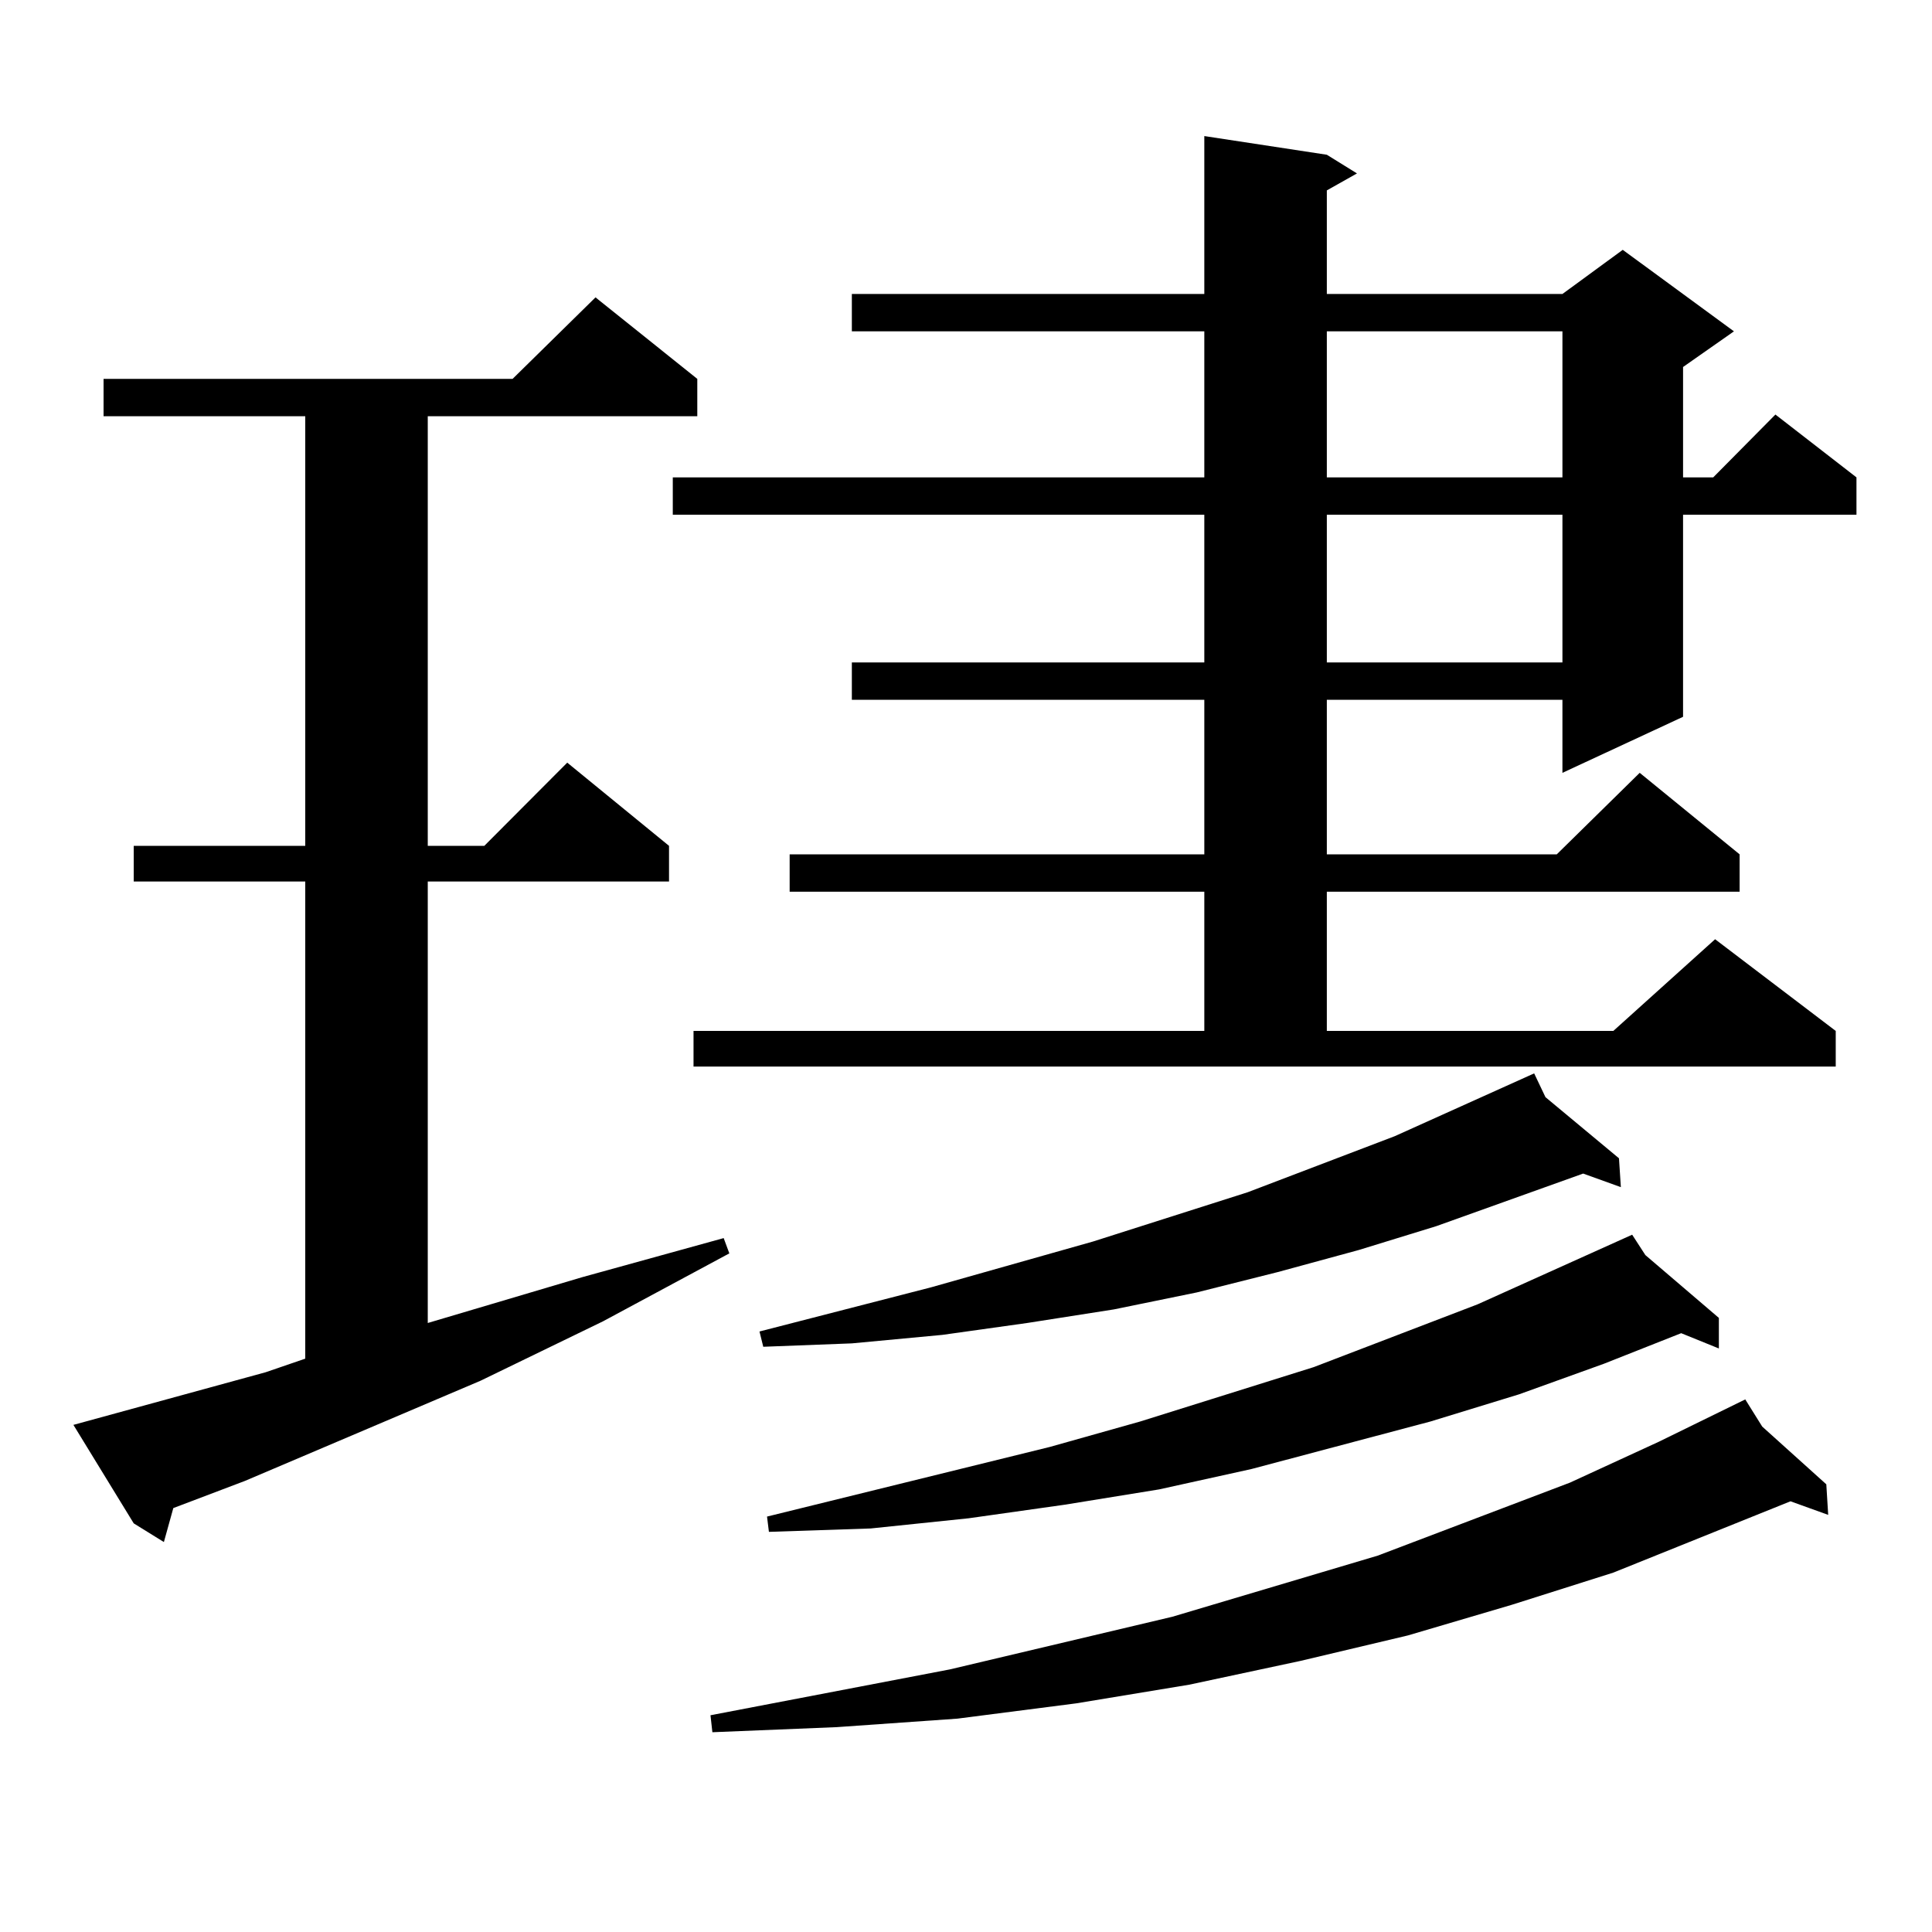 <?xml version="1.0" encoding="utf-8"?>
<!-- Generator: Adobe Illustrator 16.0.0, SVG Export Plug-In . SVG Version: 6.00 Build 0)  -->
<!DOCTYPE svg PUBLIC "-//W3C//DTD SVG 1.1//EN" "http://www.w3.org/Graphics/SVG/1.1/DTD/svg11.dtd">
<svg version="1.1" id="图层_1" xmlns="http://www.w3.org/2000/svg" xmlns:xlink="http://www.w3.org/1999/xlink" x="0px" y="0px"
	 width="1000px" height="1000px" viewBox="0 0 1000 1000" enable-background="new 0 0 1000 1000" xml:space="preserve">
<path d="M37.999,737.516l99.51-27.246l20.487-7.031V456.266H69.218v-18.457h88.778V215.445H53.608v-19.336h211.702l42.926-42.188
	l52.682,42.188v19.336H221.409v222.363h29.268l42.926-43.066l52.682,43.066v18.457H221.409v228.516l79.998-23.73l73.169-20.215
	l2.927,7.91l-65.364,35.156l-63.413,30.762L126.777,766.52l-37.072,14.063l-4.878,17.578l-15.609-9.668L37.999,737.516z
	 M358.967,533.609h264.384v-72.07H408.722v-19.336h214.629v-79.98H440.916v-19.336h182.435v-76.465H348.235v-19.336h275.115V171.5
	H440.916v-19.336h182.435V70.426l63.413,9.668l15.609,9.668l-15.609,8.789v53.613h121.948l31.219-22.852l57.56,42.188
	l-26.341,18.457v57.129h15.609l32.194-32.52l41.95,32.52v19.336h-89.754v104.59l-62.438,29.004v-37.793H686.764v79.98h119.021
	l42.926-42.188l51.706,42.188v19.336H686.764v72.07h148.289l52.682-47.461l62.438,47.461v18.457H358.967V533.609z M912.124,738.395
	l33.17,29.883l0.976,15.82l-19.512-7.031l-91.705,36.914l-52.682,16.699l-53.657,15.82l-55.608,13.184l-57.56,12.305l-58.535,9.668
	l-61.462,7.91l-62.438,4.395l-64.389,2.637l-0.976-8.789l123.899-23.73l115.119-27.246l106.339-31.641l99.51-37.793l45.853-21.094
	l44.877-21.973L912.124,738.395z M799.932,567.887l38.048,31.641l0.976,14.941l-19.512-7.031l-76.096,27.246l-39.999,12.305
	l-41.95,11.426l-41.95,10.547l-42.926,8.789l-44.877,7.031l-43.901,6.152l-46.828,4.395l-45.853,1.758l-1.951-7.91l88.778-22.852
	l83.9-23.73l79.998-25.488l76.096-29.004l72.193-32.52L799.932,567.887z M851.638,649.625l38.048,32.52v15.82l-19.512-7.91
	l-39.999,15.82l-43.901,15.82l-45.853,14.063l-92.681,24.609l-47.804,10.547l-48.779,7.91l-49.755,7.031l-50.73,5.273l-52.682,1.758
	l-0.976-7.91l146.338-36.035l46.828-13.184l89.754-28.125l84.876-32.52l79.998-36.035L851.638,649.625z M686.764,171.5v75.586
	h121.948V171.5H686.764z M686.764,266.422v76.465h121.948v-76.465H686.764z"/>
</svg>
